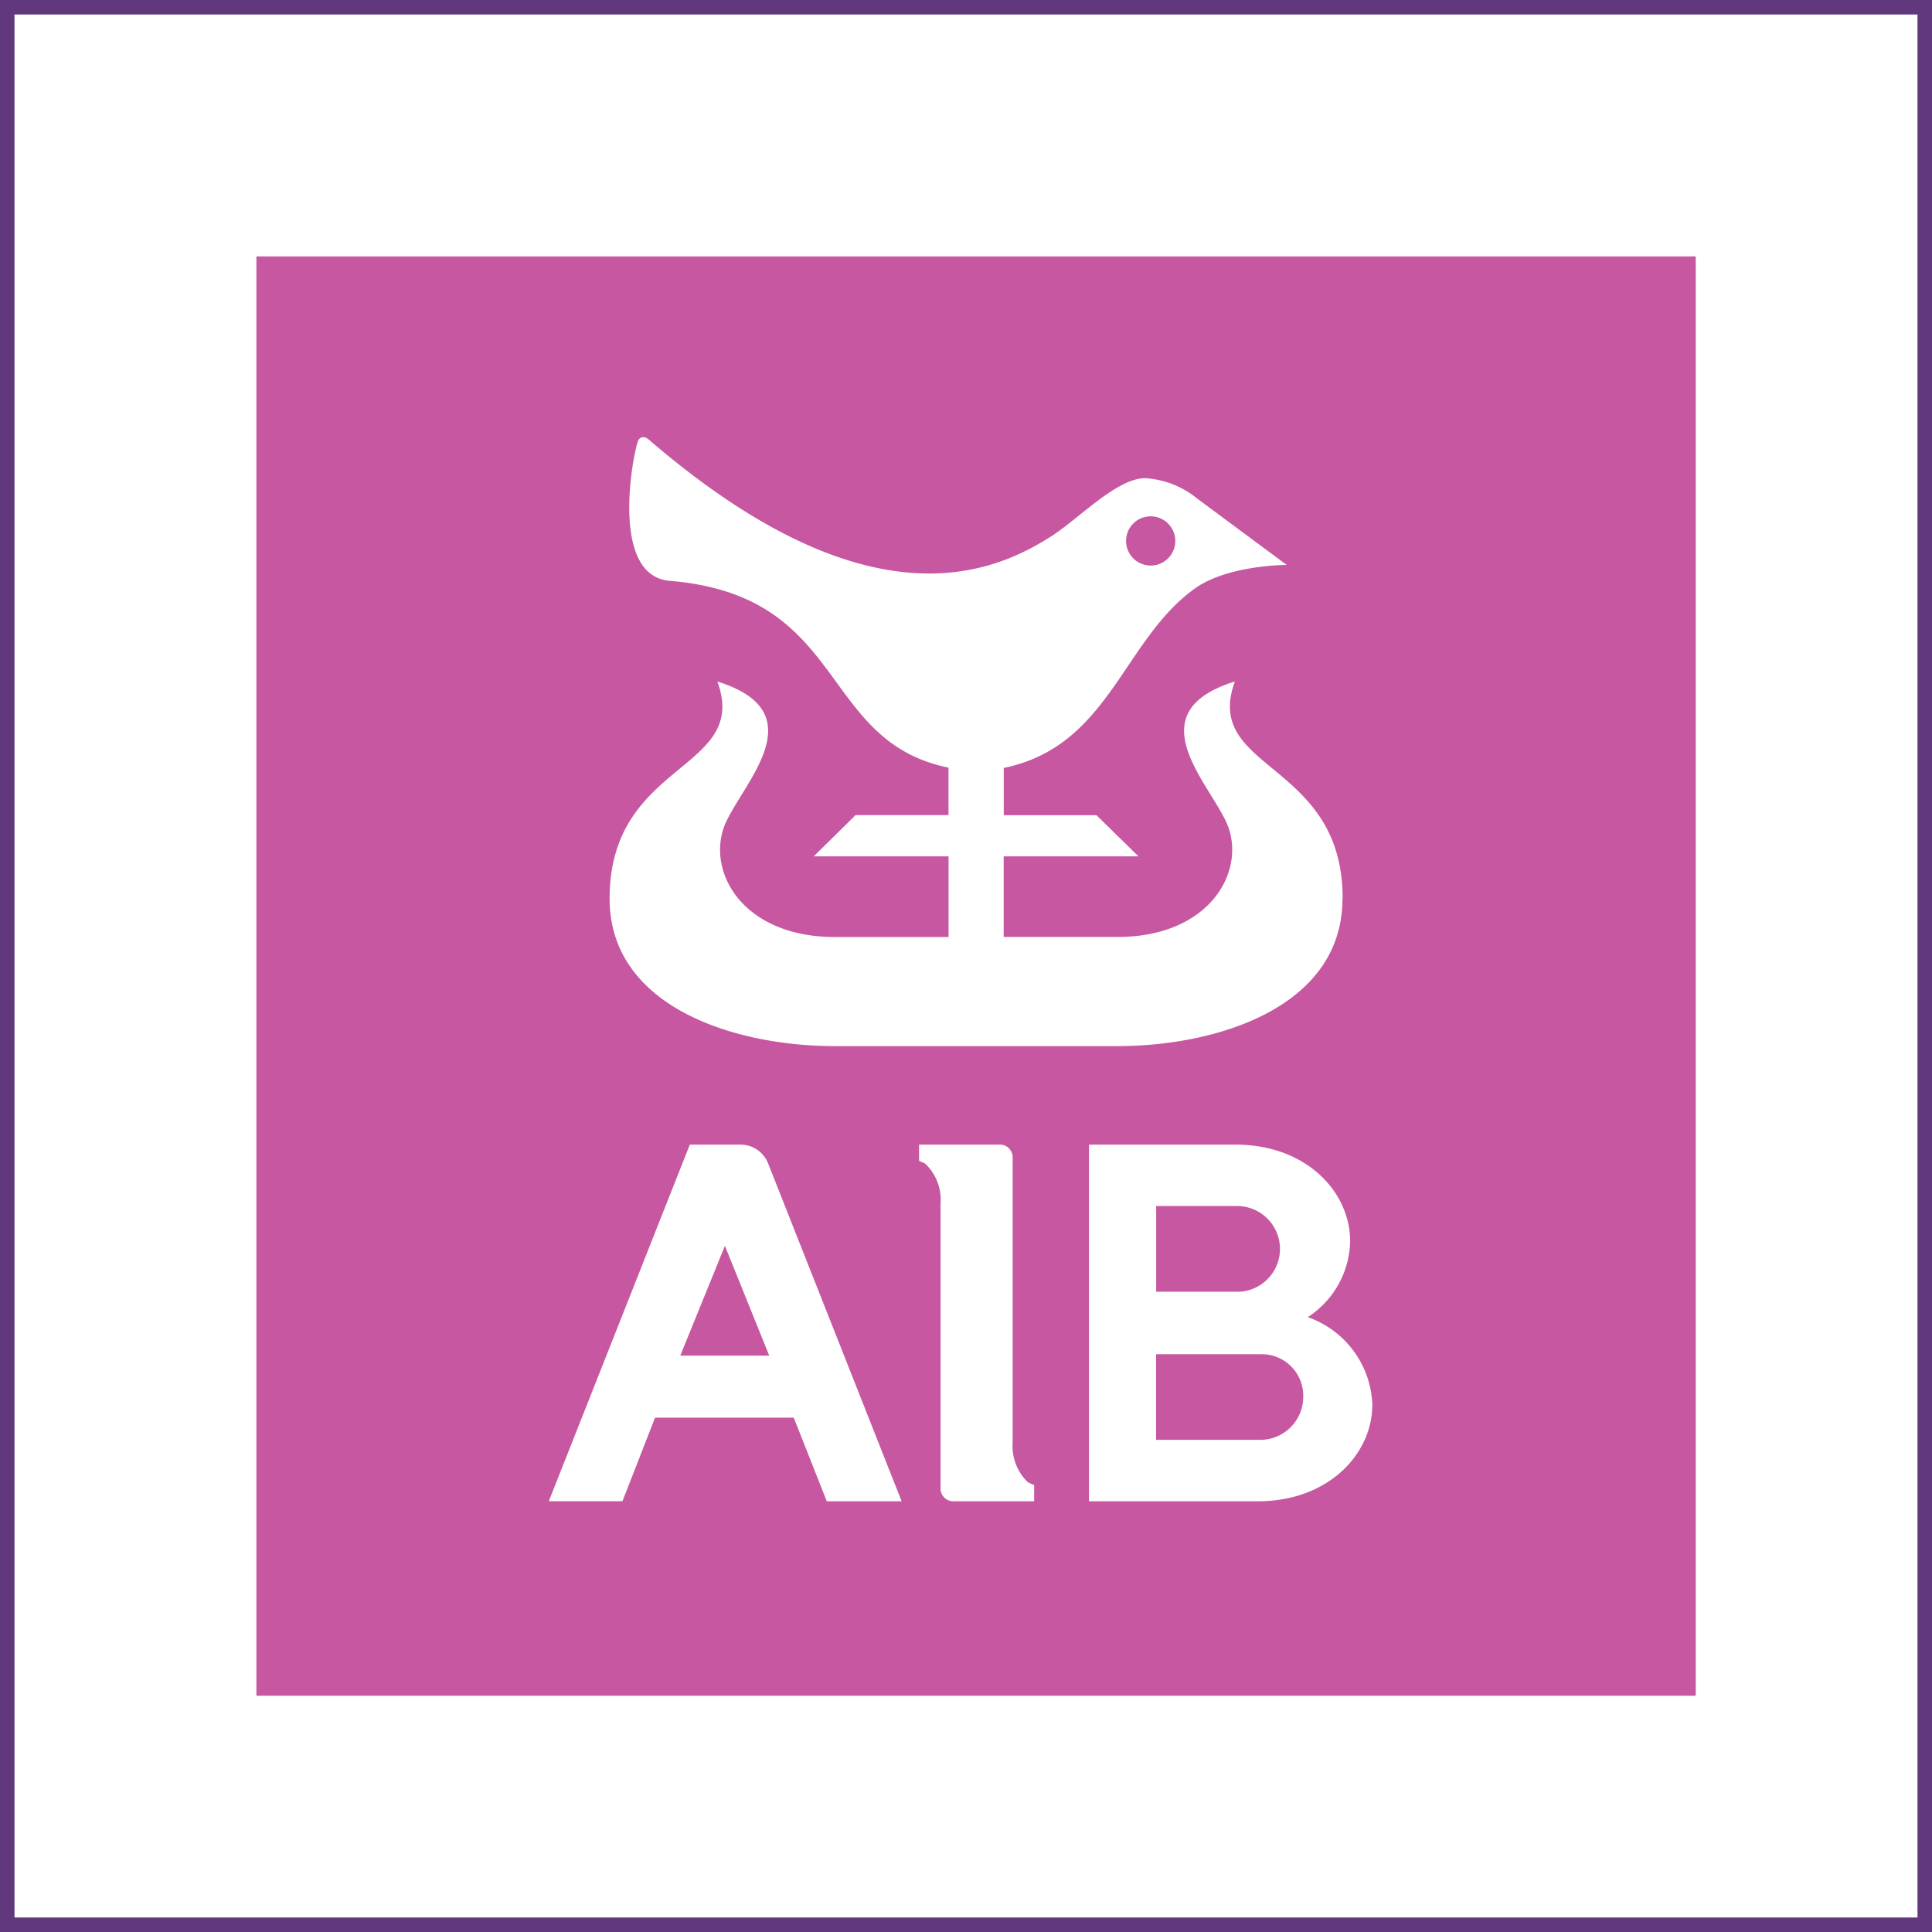<svg xmlns="http://www.w3.org/2000/svg" xmlns:xlink="http://www.w3.org/1999/xlink" width="100" height="100" viewBox="0 0 100 100"><defs><clipPath id="a"><path d="M180,244.627h74.5v74.5H180Zm0,0" transform="translate(-180 -244.627)"></path></clipPath><linearGradient id="b" x1="-2.749" y1="-3.827" x2="-2.746" y2="-3.827" gradientUnits="objectBoundingBox"><stop offset="0" stop-color="#612974"></stop><stop offset="0.008" stop-color="#612974"></stop><stop offset="0.016" stop-color="#622874"></stop><stop offset="0.023" stop-color="#622874"></stop><stop offset="0.031" stop-color="#622874"></stop><stop offset="0.039" stop-color="#632874"></stop><stop offset="0.047" stop-color="#632975"></stop><stop offset="0.055" stop-color="#632975"></stop><stop offset="0.063" stop-color="#642975"></stop><stop offset="0.07" stop-color="#652975"></stop><stop offset="0.078" stop-color="#662975"></stop><stop offset="0.086" stop-color="#672975"></stop><stop offset="0.094" stop-color="#672975"></stop><stop offset="0.102" stop-color="#682976"></stop><stop offset="0.109" stop-color="#682976"></stop><stop offset="0.113" stop-color="#692976"></stop><stop offset="0.117" stop-color="#692977"></stop><stop offset="0.121" stop-color="#6a2977"></stop><stop offset="0.125" stop-color="#6a2977"></stop><stop offset="0.129" stop-color="#6b2977"></stop><stop offset="0.133" stop-color="#6b2977"></stop><stop offset="0.137" stop-color="#6b2977"></stop><stop offset="0.141" stop-color="#6b2977"></stop><stop offset="0.145" stop-color="#6c2a77"></stop><stop offset="0.148" stop-color="#6c2a77"></stop><stop offset="0.152" stop-color="#6d2a77"></stop><stop offset="0.156" stop-color="#6d2a77"></stop><stop offset="0.16" stop-color="#6d2a77"></stop><stop offset="0.164" stop-color="#6e2a78"></stop><stop offset="0.168" stop-color="#6e2a78"></stop><stop offset="0.172" stop-color="#6f2a78"></stop><stop offset="0.176" stop-color="#6f2a78"></stop><stop offset="0.18" stop-color="#702a78"></stop><stop offset="0.184" stop-color="#702a78"></stop><stop offset="0.188" stop-color="#702a78"></stop><stop offset="0.191" stop-color="#702a78"></stop><stop offset="0.195" stop-color="#712a78"></stop><stop offset="0.199" stop-color="#712a78"></stop><stop offset="0.203" stop-color="#712a78"></stop><stop offset="0.207" stop-color="#722a79"></stop><stop offset="0.211" stop-color="#722a79"></stop><stop offset="0.215" stop-color="#732a79"></stop><stop offset="0.219" stop-color="#742a79"></stop><stop offset="0.223" stop-color="#742a79"></stop><stop offset="0.227" stop-color="#742a79"></stop><stop offset="0.23" stop-color="#742a79"></stop><stop offset="0.234" stop-color="#752b7a"></stop><stop offset="0.238" stop-color="#762b7a"></stop><stop offset="0.242" stop-color="#762b7a"></stop><stop offset="0.246" stop-color="#762b7a"></stop><stop offset="0.25" stop-color="#772b7a"></stop><stop offset="0.254" stop-color="#772b7a"></stop><stop offset="0.258" stop-color="#782b7a"></stop><stop offset="0.262" stop-color="#782b7a"></stop><stop offset="0.266" stop-color="#792b7b"></stop><stop offset="0.27" stop-color="#792a7b"></stop><stop offset="0.273" stop-color="#792b7b"></stop><stop offset="0.277" stop-color="#7a2b7b"></stop><stop offset="0.281" stop-color="#7a2b7b"></stop><stop offset="0.285" stop-color="#7a2b7b"></stop><stop offset="0.289" stop-color="#7b2b7c"></stop><stop offset="0.293" stop-color="#7b2b7c"></stop><stop offset="0.297" stop-color="#7c2b7c"></stop><stop offset="0.301" stop-color="#7d2b7c"></stop><stop offset="0.305" stop-color="#7d2b7c"></stop><stop offset="0.309" stop-color="#7d2b7c"></stop><stop offset="0.313" stop-color="#7e2c7c"></stop><stop offset="0.316" stop-color="#7e2c7c"></stop><stop offset="0.32" stop-color="#7f2c7c"></stop><stop offset="0.324" stop-color="#7f2c7d"></stop><stop offset="0.328" stop-color="#802c7d"></stop><stop offset="0.332" stop-color="#802c7d"></stop><stop offset="0.336" stop-color="#812c7d"></stop><stop offset="0.34" stop-color="#812c7d"></stop><stop offset="0.344" stop-color="#812c7d"></stop><stop offset="0.348" stop-color="#822d7e"></stop><stop offset="0.352" stop-color="#822d7e"></stop><stop offset="0.355" stop-color="#832c7e"></stop><stop offset="0.359" stop-color="#832c7e"></stop><stop offset="0.363" stop-color="#842d7e"></stop><stop offset="0.367" stop-color="#842c7e"></stop><stop offset="0.371" stop-color="#852c7e"></stop><stop offset="0.375" stop-color="#852c7e"></stop><stop offset="0.379" stop-color="#862c7e"></stop><stop offset="0.383" stop-color="#862c7f"></stop><stop offset="0.387" stop-color="#872d7f"></stop><stop offset="0.391" stop-color="#872d7f"></stop><stop offset="0.395" stop-color="#872d7f"></stop><stop offset="0.398" stop-color="#882d80"></stop><stop offset="0.402" stop-color="#882d80"></stop><stop offset="0.406" stop-color="#892d80"></stop><stop offset="0.41" stop-color="#8a2d80"></stop><stop offset="0.414" stop-color="#8a2d80"></stop><stop offset="0.418" stop-color="#8a2d80"></stop><stop offset="0.422" stop-color="#8b2e81"></stop><stop offset="0.426" stop-color="#8c2e80"></stop><stop offset="0.43" stop-color="#8c2e80"></stop><stop offset="0.434" stop-color="#8d2e81"></stop><stop offset="0.438" stop-color="#8d2e81"></stop><stop offset="0.441" stop-color="#8e2e81"></stop><stop offset="0.445" stop-color="#8e2e81"></stop><stop offset="0.449" stop-color="#8e2e82"></stop><stop offset="0.453" stop-color="#8f2f82"></stop><stop offset="0.457" stop-color="#8f2f82"></stop><stop offset="0.461" stop-color="#902f82"></stop><stop offset="0.465" stop-color="#902f82"></stop><stop offset="0.469" stop-color="#912f83"></stop><stop offset="0.473" stop-color="#912f83"></stop><stop offset="0.477" stop-color="#922f83"></stop><stop offset="0.48" stop-color="#932f83"></stop><stop offset="0.484" stop-color="#932f83"></stop><stop offset="0.488" stop-color="#933084"></stop><stop offset="0.492" stop-color="#943084"></stop><stop offset="0.496" stop-color="#952f84"></stop><stop offset="0.5" stop-color="#952f84"></stop><stop offset="0.504" stop-color="#963084"></stop><stop offset="0.508" stop-color="#962f84"></stop><stop offset="0.512" stop-color="#972f85"></stop><stop offset="0.516" stop-color="#972f85"></stop><stop offset="0.52" stop-color="#972f85"></stop><stop offset="0.523" stop-color="#983085"></stop><stop offset="0.527" stop-color="#993085"></stop><stop offset="0.531" stop-color="#993085"></stop><stop offset="0.535" stop-color="#9a3086"></stop><stop offset="0.539" stop-color="#9a3086"></stop><stop offset="0.543" stop-color="#9b3086"></stop><stop offset="0.547" stop-color="#9c3086"></stop><stop offset="0.551" stop-color="#9c3086"></stop><stop offset="0.555" stop-color="#9c3187"></stop><stop offset="0.559" stop-color="#9d3187"></stop><stop offset="0.563" stop-color="#9e3187"></stop><stop offset="0.566" stop-color="#9f3188"></stop><stop offset="0.57" stop-color="#9f3188"></stop><stop offset="0.574" stop-color="#9f3188"></stop><stop offset="0.578" stop-color="#a03188"></stop><stop offset="0.582" stop-color="#a13188"></stop><stop offset="0.586" stop-color="#a13289"></stop><stop offset="0.59" stop-color="#a13289"></stop><stop offset="0.594" stop-color="#a23289"></stop><stop offset="0.598" stop-color="#a33289"></stop><stop offset="0.602" stop-color="#a43289"></stop><stop offset="0.605" stop-color="#a43289"></stop><stop offset="0.609" stop-color="#a5328a"></stop><stop offset="0.613" stop-color="#a5328a"></stop><stop offset="0.617" stop-color="#a6338a"></stop><stop offset="0.621" stop-color="#a6338a"></stop><stop offset="0.625" stop-color="#a7338a"></stop><stop offset="0.629" stop-color="#a7338a"></stop><stop offset="0.633" stop-color="#a9338b"></stop><stop offset="0.637" stop-color="#a9338b"></stop><stop offset="0.641" stop-color="#a9338b"></stop><stop offset="0.645" stop-color="#aa338b"></stop><stop offset="0.648" stop-color="#ab348c"></stop><stop offset="0.652" stop-color="#ab348c"></stop><stop offset="0.656" stop-color="#ac348c"></stop><stop offset="0.66" stop-color="#ad348d"></stop><stop offset="0.664" stop-color="#ad348d"></stop><stop offset="0.668" stop-color="#ae348d"></stop><stop offset="0.672" stop-color="#af348d"></stop><stop offset="0.676" stop-color="#af348d"></stop><stop offset="0.68" stop-color="#b0358d"></stop><stop offset="0.684" stop-color="#b0358e"></stop><stop offset="0.688" stop-color="#b1358e"></stop><stop offset="0.691" stop-color="#b2358e"></stop><stop offset="0.695" stop-color="#b3358f"></stop><stop offset="0.699" stop-color="#b3358f"></stop><stop offset="0.703" stop-color="#b3358f"></stop><stop offset="0.707" stop-color="#b4358f"></stop><stop offset="0.711" stop-color="#b53690"></stop><stop offset="0.715" stop-color="#b53690"></stop><stop offset="0.719" stop-color="#b63690"></stop><stop offset="0.723" stop-color="#b83691"></stop><stop offset="0.727" stop-color="#b83691"></stop><stop offset="0.73" stop-color="#b83691"></stop><stop offset="0.734" stop-color="#b93691"></stop><stop offset="0.738" stop-color="#ba3692"></stop><stop offset="0.742" stop-color="#ba3792"></stop><stop offset="0.746" stop-color="#bb3792"></stop><stop offset="0.75" stop-color="#bb3793"></stop><stop offset="0.754" stop-color="#bd3894"></stop><stop offset="0.758" stop-color="#be3894"></stop><stop offset="0.762" stop-color="#be3794"></stop><stop offset="0.766" stop-color="#bf3794"></stop><stop offset="0.77" stop-color="#bf3995"></stop><stop offset="0.773" stop-color="#bf3a95"></stop><stop offset="0.777" stop-color="#c03b95"></stop><stop offset="0.781" stop-color="#c03c96"></stop><stop offset="0.785" stop-color="#c03d96"></stop><stop offset="0.789" stop-color="#c03e96"></stop><stop offset="0.793" stop-color="#c03f97"></stop><stop offset="0.797" stop-color="#c04097"></stop><stop offset="0.801" stop-color="#c14198"></stop><stop offset="0.805" stop-color="#c14298"></stop><stop offset="0.809" stop-color="#c14398"></stop><stop offset="0.813" stop-color="#c24499"></stop><stop offset="0.816" stop-color="#c24599"></stop><stop offset="0.82" stop-color="#c24599"></stop><stop offset="0.824" stop-color="#c24699"></stop><stop offset="0.828" stop-color="#c2479a"></stop><stop offset="0.832" stop-color="#c3489a"></stop><stop offset="0.836" stop-color="#c3489a"></stop><stop offset="0.84" stop-color="#c3499b"></stop><stop offset="0.844" stop-color="#c34a9b"></stop><stop offset="0.848" stop-color="#c34b9b"></stop><stop offset="0.852" stop-color="#c34b9b"></stop><stop offset="0.855" stop-color="#c34c9c"></stop><stop offset="0.859" stop-color="#c34c9c"></stop><stop offset="0.863" stop-color="#c44d9c"></stop><stop offset="0.867" stop-color="#c44e9d"></stop><stop offset="0.871" stop-color="#c44e9d"></stop><stop offset="0.875" stop-color="#c44f9d"></stop><stop offset="0.879" stop-color="#c44f9d"></stop><stop offset="0.883" stop-color="#c5509d"></stop><stop offset="0.891" stop-color="#c5509d"></stop><stop offset="0.898" stop-color="#c5519e"></stop><stop offset="0.906" stop-color="#c5529e"></stop><stop offset="0.914" stop-color="#c6539f"></stop><stop offset="0.922" stop-color="#c6549f"></stop><stop offset="0.93" stop-color="#c6549f"></stop><stop offset="0.938" stop-color="#c6559f"></stop><stop offset="0.953" stop-color="#c656a0"></stop><stop offset="0.969" stop-color="#c656a0"></stop><stop offset="1" stop-color="#c657a0"></stop></linearGradient></defs><g fill="#fff" stroke="#61387b" stroke-width="0.75"><rect width="100" height="100" stroke="none"></rect><rect x="0.375" y="0.375" width="99.25" height="99.25" fill="none"></rect></g><g transform="translate(13.271 13.271)"><g transform="translate(0 0)" clip-path="url(#a)"><path d="M239.5,378.627l-74.5-74.5,74.5-74.5,74.5,74.5Zm0,0" transform="translate(-202.251 -266.877)" fill="url(#b)"></path></g><path d="M31.192,58.076q-.083-.038-.164-.079a2.591,2.591,0,0,1-.79-2.064l0-14.756a.658.658,0,0,0-.658-.658H25.393v.844l.156.067a.835.835,0,0,1,.164.079,2.559,2.559,0,0,1,.792,2.061V58.324a.661.661,0,0,0,.658.658h4.187v-.844Zm0,0M13.034,51.443l2.31-5.684,2.295,5.684Zm-1.306,3.211h7.179l1.711,4.328h3.874l-6.916-17.5a1.532,1.532,0,0,0-1.411-.961H13.528l-7.3,18.459h3.812Zm0,0M36.109,9.216A1.274,1.274,0,1,0,37.382,8a1.274,1.274,0,0,0-1.273,1.218m11.2,18.57c0,5.588-6.432,7.634-11.659,7.634H21.035c-5.227,0-11.659-2.046-11.659-7.634,0-7.157,7.281-6.586,5.578-11.237,5.371,1.674.949,5.583.3,7.656-.757,2.406,1.167,5.568,5.784,5.568h5.883V25.6H19.942l2.165-2.136h4.81V21.009c-6.76-1.391-5.173-8.905-14.426-9.67-3.052-.253-1.962-6.263-1.664-7.184.079-.261.315-.355.586-.119C22.873,13.9,29.33,10.89,32.265,9.015c1.373-.877,3.365-2.99,4.828-2.99a4.715,4.715,0,0,1,2.68,1.043l4.649,3.447s-3.035,0-4.736,1.209c-3.76,2.677-4.425,8.17-9.909,9.3v2.446h4.8L36.75,25.6H29.774v4.172H35.66c4.614,0,6.539-3.161,5.781-5.568-.651-2.074-5.076-5.982.3-7.656-1.7,4.651,5.578,4.08,5.578,11.237M43.062,55.8h-5.4V51.368h5.468a2.15,2.15,0,0,1,2.148,2.21A2.223,2.223,0,0,1,43.06,55.8M37.666,43.7h4.247a2.22,2.22,0,0,1,.107,4.433H37.666Zm7.855,5.744a4.79,4.79,0,0,0,2.185-3.924c0-2.543-2.257-5-5.933-5H34.189V58.982h8.731c3.678,0,5.935-2.461,5.935-5a4.99,4.99,0,0,0-3.335-4.53" transform="translate(8.906 5.454)" fill="#fff"></path></g></svg>